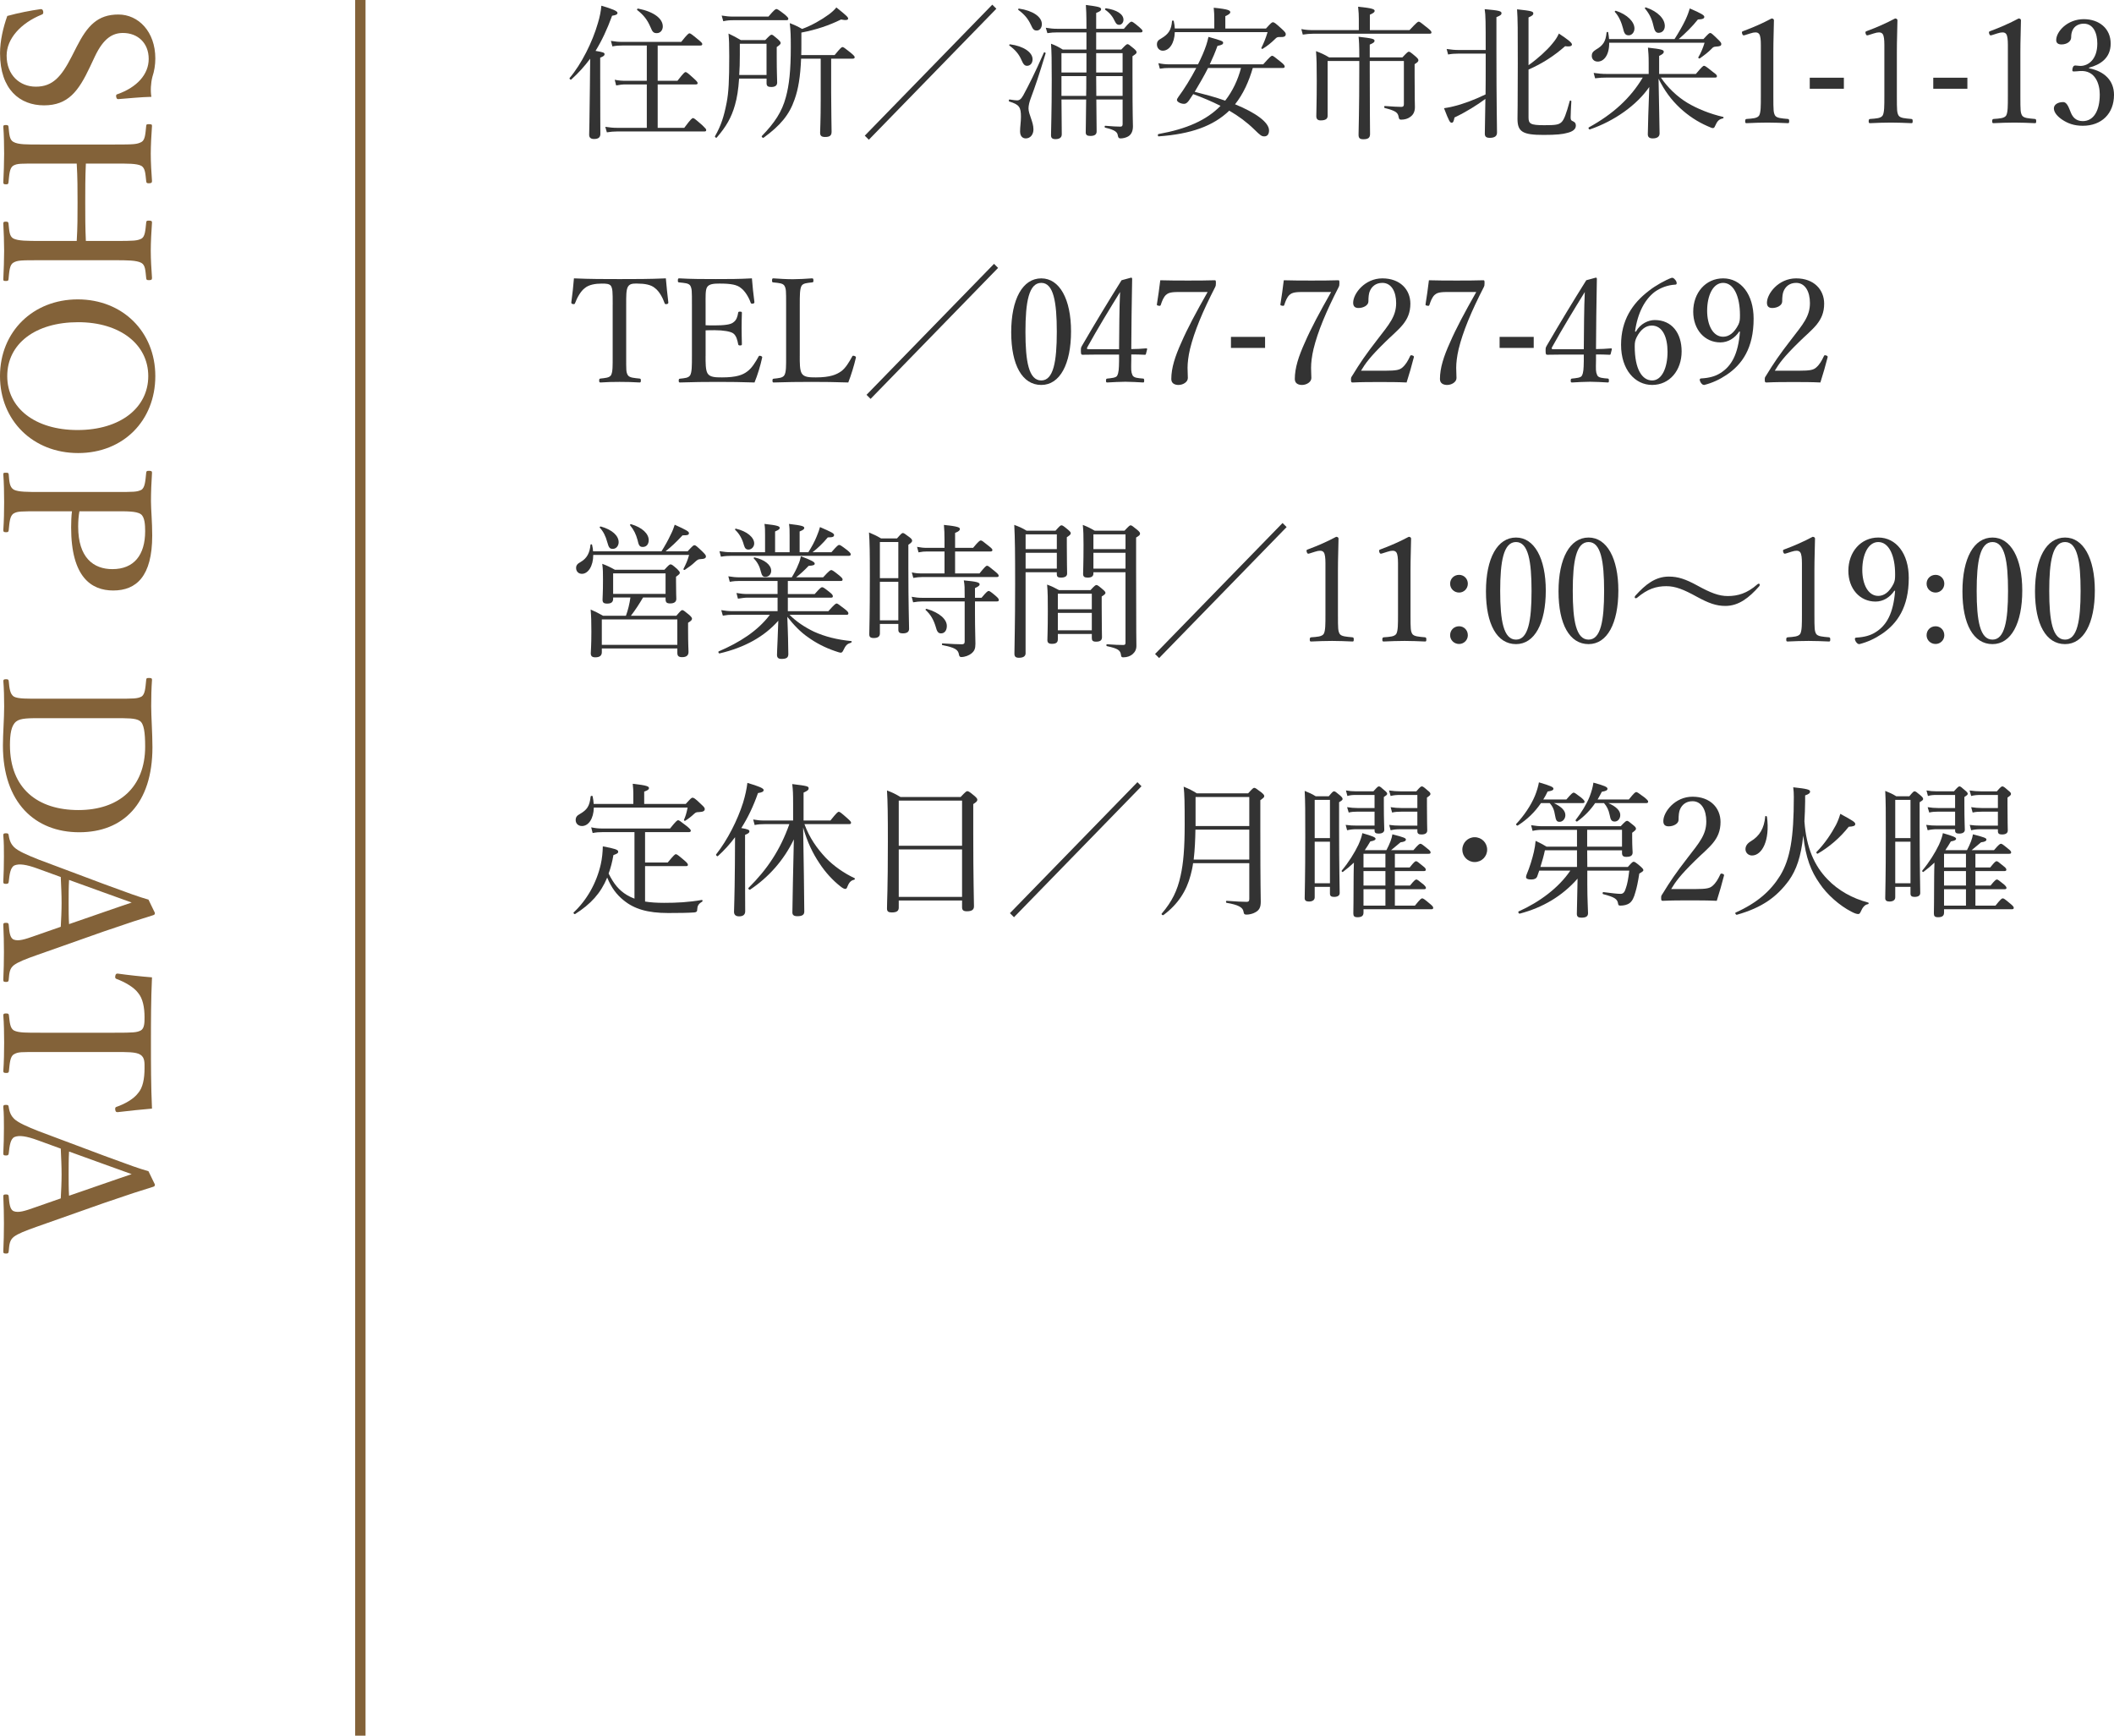 <?xml version="1.0" encoding="UTF-8"?><svg id="_レイヤー_2" xmlns="http://www.w3.org/2000/svg" viewBox="0 0 203.92 167.425"><defs><style>.cls-1{fill:#333;}.cls-2{fill:#836239;}.cls-3{fill:none;stroke:#836239;stroke-miterlimit:10;}</style></defs><g id="_レイヤー_2-2"><path class="cls-1" d="m57.897,7.58c0,3.32.015,4.875.015,5.337,0,.337-.197.491-.604.491-.293,0-.476-.112-.476-.406,0-.295.042-1.303.069-4.567.015-.938.015-1.849.029-2.773-.533.715-1.121,1.373-1.822,2.004-.069.069-.224-.085-.153-.154,1.12-1.317,2.199-3.46,2.718-5.281.182-.588.293-1.162.336-1.681,1.064.309,1.555.519,1.555.687,0,.154-.141.224-.519.28-.476,1.303-.994,2.409-1.597,3.39.742.126.869.168.869.322,0,.112-.07.196-.421.336v2.017Zm8.11,4.749c.645-.868.756-.938.84-.938s.197.07.896.687c.309.294.379.378.379.462,0,.099-.042.141-.182.141h-8.391c-.365,0-.631.027-1.009.084l-.154-.532c.462.069.757.098,1.148.098h2.858v-4.188h-2.018c-.322,0-.574.028-.938.099l-.14-.547c.434.084.714.099,1.078.099h2.018v-3.404h-2.368c-.336,0-.574.014-.952.084l-.141-.532c.435.07.701.099,1.093.099h5.688c.603-.757.714-.827.798-.827s.196.07.855.616c.308.253.377.337.377.421s-.041.14-.182.14h-4.118v3.404h1.905c.602-.771.7-.841.784-.841.099,0,.196.07.798.616.295.267.365.364.365.448s-.043.126-.183.126h-3.67v4.188h2.563Zm-3.264-9.722c-.295-.686-.645-1.148-1.275-1.639-.055-.042.015-.154.084-.14,1.556.308,2.382.98,2.382,1.723,0,.364-.237.645-.574.645-.308,0-.42-.099-.616-.589Z"/><path class="cls-1" d="m71.295,7.58c-.07,1.051-.195,1.85-.406,2.578-.336,1.177-.84,2.059-1.75,3.109-.057.07-.211-.056-.169-.126.589-1.036.868-1.919,1.12-3.222.197-1.009.253-2.129.253-4.496,0-1.177-.015-1.541-.07-2.186.505.238.7.351,1.19.63h2.354c.448-.462.519-.518.616-.518.085,0,.169.056.603.434.21.196.266.28.266.364,0,.099-.069.183-.378.393v.91c0,1.541.042,2.228.042,2.508,0,.294-.195.434-.574.434-.322,0-.448-.098-.448-.363v-.449h-2.647Zm-1.681-6.079c.448.07.714.099,1.093.099h3.418c.574-.673.686-.729.77-.729s.197.056.812.532c.267.238.337.322.337.406s-.042.14-.183.14h-5.141c-.322,0-.574.015-.952.099l-.154-.547Zm4.328,2.718h-2.577v1.051c0,.742-.014,1.387-.057,1.961h2.634v-3.012Zm6.233,4.679c0,1.807.042,3.334.042,3.81,0,.364-.168.505-.63.505-.351,0-.477-.126-.477-.406,0-.267.057-1.19.057-3.124v-4.021h-1.892c-.069,1.724-.267,2.928-.63,3.937-.505,1.471-1.373,2.508-2.984,3.684-.084.057-.238-.098-.168-.168,1.232-1.274,1.934-2.325,2.312-3.74.322-1.162.476-2.591.476-4.846,0-1.093-.014-1.499-.098-2.298.504.196.742.309,1.191.561.896-.322,1.877-.883,2.562-1.387.309-.225.547-.448.742-.687,1.037.826,1.135.952,1.135,1.079,0,.111-.168.195-.686.084-1.135.56-2.354.98-3.824,1.261v1.064c0,.392,0,.756-.014,1.106h3.221c.574-.7.673-.771.757-.771.099,0,.196.07.826.574.28.238.351.322.351.406s-.057.14-.196.14h-2.073v3.236Z"/><path class="cls-1" d="m83.418,13.086L95.717.451l.393.392-12.299,12.635-.393-.392Z"/><path class="cls-1" d="m98.398,12.68c0-.49.084-.896.084-1.415,0-.938-.168-1.177-1.12-1.471-.085-.028-.056-.21.028-.196.406.056.546.084.714.084.252,0,.406-.14.603-.49.504-.938,1.106-2.102,1.988-4.118.029-.07.183,0,.168.07-.644,2.115-.98,3.123-1.441,4.356-.113.294-.211.672-.211.952,0,.588.477,1.289.477,2.031,0,.49-.295.868-.742.868-.336,0-.547-.252-.547-.672Zm.127-6.906c-.238-.546-.575-.952-1.163-1.387-.042-.028.014-.126.069-.112,1.303.169,2.172.771,2.172,1.443,0,.378-.225.63-.533.63-.237,0-.363-.154-.545-.574Zm.91-3.39c-.267-.574-.617-.994-1.205-1.429-.042-.028,0-.141.057-.126,1.358.196,2.213.798,2.213,1.499,0,.392-.238.616-.49.616-.28,0-.379-.126-.574-.561Zm5.365.742h-2.83c-.322,0-.574.015-.938.07l-.154-.519c.435.07.714.099,1.093.099h2.83c0-1.514-.029-1.892-.057-2.298,1.289.168,1.471.225,1.471.421,0,.111-.084.195-.477.35v1.527h2.676c.532-.631.645-.687.729-.687s.195.056.742.518c.238.211.322.295.322.379,0,.098-.057.14-.182.14h-4.287v1.653h2.424c.434-.463.518-.519.602-.519s.168.056.604.42c.209.183.266.267.266.351,0,.112-.014.14-.393.393v1.778c0,4.104.043,4.566.043,4.987,0,.518-.197.826-.477.98-.196.111-.477.182-.701.182-.182,0-.238-.056-.279-.28-.043-.322-.252-.532-1.219-.756-.07-.015-.07-.183,0-.183.729.057,1.078.084,1.471.084.154,0,.21-.084.21-.252v-2.367h-2.536c.015,1.737.029,2.689.029,3.082,0,.294-.197.434-.604.434-.322,0-.447-.098-.447-.35,0-.379.027-1.303.041-3.166h-2.381c.014,1.891.028,2.745.028,3.361,0,.322-.238.463-.603.463-.309,0-.434-.112-.434-.378,0-.729.069-2.004.069-5.352,0-1.919-.014-2.689-.069-3.474.49.182.686.294,1.135.561h2.283v-1.653Zm-2.41,2.003v1.863h2.41v-1.863h-2.41Zm2.381,4.118c.015-.448.015-.91.015-1.904h-2.396v1.904h2.381Zm.967-2.255h2.55v-1.863h-2.55v1.863Zm2.55,2.255v-1.904h-2.55c.014,1.036.014,1.471.014,1.904h2.536Zm-.743-7.186c-.209-.462-.504-.826-.938-1.12-.057-.042.014-.154.084-.141,1.036.154,1.681.561,1.681,1.106,0,.267-.183.49-.421.49-.182,0-.293-.098-.406-.336Z"/><path class="cls-1" d="m113.323,3.098c-.028,1.079-.532,1.793-1.163,1.793-.322,0-.561-.266-.561-.602,0-.267.113-.421.406-.574.729-.435.98-.827,1.051-1.682,0-.069.154-.069.168,0,.057.253.084.49.099.715h3.81v-.896c0-.406-.014-.687-.056-1.106,1.442.14,1.597.266,1.597.434,0,.112-.111.211-.477.379v1.19h3.923c.504-.561.574-.603.673-.603.111,0,.224.07.854.645.351.322.379.406.379.504,0,.196-.127.295-.533.28-.266-.014-.336.015-.518.21-.379.364-.701.631-1.177.925-.042.028-.154-.028-.126-.084.252-.519.406-.883.602-1.527h-8.95Zm7.522,3.46c-.365,1.261-.896,2.479-1.709,3.502,1.988.812,3.277,1.737,3.277,2.521,0,.351-.154.574-.448.574-.267,0-.364-.069-.98-.672-.7-.687-1.513-1.289-2.409-1.808-1.541,1.485-3.698,2.256-6.808,2.479-.099.015-.112-.21-.015-.224,2.718-.49,4.623-1.331,5.981-2.718-.854-.435-1.737-.798-2.634-1.135l-.42.631c-.195.252-.309.308-.477.308-.308,0-.672-.195-.672-.364,0-.084.028-.153.141-.308.56-.757,1.189-1.766,1.723-2.788h-2.592c-.322,0-.574.015-.924.07l-.141-.532c.406.084.7.112,1.064.112h2.76c.168-.322.309-.645.448-.953.294-.686.448-1.162.56-1.694,1.303.364,1.416.42,1.416.561,0,.14-.07.21-.547.308-.21.589-.463,1.19-.742,1.779h5.154c.673-.757.771-.826.869-.826.084,0,.182.069.826.588.322.252.378.364.378.448,0,.098-.042.14-.183.14h-2.898Zm-4.314,0c-.393.785-.841,1.541-1.289,2.298.98.252,1.975.504,2.941.854.729-.938,1.232-2.018,1.527-3.152h-3.18Z"/><path class="cls-1" d="m135.966,2.902c.7-.743.798-.812.882-.812.099,0,.197.069.855.603.322.252.378.35.378.434s-.042.126-.183.126h-11.22c-.351,0-.616.028-1.009.084l-.14-.532c.448.084.757.099,1.148.099h4.398v-1.079c0-.364-.015-.658-.069-1.177,1.441.141,1.596.253,1.596.406,0,.112-.111.21-.462.364v1.485h3.824Zm-7.9,2.983v5.28c0,.28-.168.449-.673.449-.279,0-.42-.127-.42-.406,0-.505.043-1.331.043-3.391,0-1.681-.015-2.073-.07-2.885.531.21.77.308,1.26.602h2.914c0-1.232-.027-1.597-.07-1.988,1.346.153,1.541.21,1.541.392,0,.126-.098.21-.462.364v1.232h3.151c.463-.49.532-.546.617-.546.098,0,.182.056.658.462.224.196.266.28.266.364,0,.112-.07.196-.364.378v1.149c0,2.283.028,2.633.028,2.997,0,.463-.183.757-.449.938-.209.168-.531.267-.867.267-.168,0-.211-.042-.253-.252-.069-.406-.224-.589-1.331-.869-.084-.014-.084-.196,0-.196.799.057,1.233.085,1.584.085.182,0,.252-.07.252-.253v-4.174h-3.292v.854c0,3.894.028,5.645.028,6.191,0,.364-.183.504-.645.504-.364,0-.463-.126-.463-.448,0-.519.07-2.185.07-6.541v-.561h-3.054Z"/><path class="cls-1" d="m143.312,4.821c0-2.647,0-3.348-.098-3.937,1.441.126,1.624.196,1.624.393,0,.126-.069.21-.49.378v3.25c0,5.057.056,7.2.056,7.886,0,.337-.224.505-.699.505-.351,0-.477-.126-.477-.406,0-.406.027-1.387.056-3.348-.771.574-1.835,1.246-2.983,1.793-.07.392-.141.504-.266.504-.169,0-.253-.126-.743-1.4.238-.028.546-.099.868-.169.995-.237,2.031-.63,3.139-1.162.014-.98.014-1.975.014-2.956v-.98h-2.605c-.379,0-.631.015-1.023.084l-.14-.532c.477.07.771.099,1.163.099h2.605Zm4.132,6.485c0,.63.168.771,1.513.771,1.078,0,1.387-.042,1.653-.28.252-.225.462-.771.812-2.06.014-.069.153-.042.153.028-.027.519-.069,1.19-.069,1.555,0,.238.056.309.196.364.224.099.308.21.308.435,0,.336-.294.574-.826.7-.421.126-1.064.196-2.283.196-2.017,0-2.521-.294-2.521-1.555,0-.505.028-1.233.028-5.31,0-3.417,0-4.216-.07-5.252,1.443.153,1.568.21,1.568.405,0,.127-.084.211-.462.379v4.608c.925-.658,1.793-1.457,2.27-2.045.336-.393.532-.715.658-1.009.868.574,1.261.883,1.261,1.051,0,.14-.154.238-.658.168-1.078.952-2.241,1.694-3.53,2.255v4.595Z"/><path class="cls-1" d="m160.212,7.482c.644.952,1.569,1.849,2.577,2.451.925.547,2.143,1.051,3.432,1.345.057.015.043.126-.014.141-.393.084-.547.238-.771.742-.056.14-.112.196-.224.196-.07,0-.238-.07-.49-.183-.995-.434-1.877-1.022-2.662-1.751-.84-.784-1.498-1.667-2.072-2.829.041,2.563.098,4.637.098,5.28,0,.309-.238.477-.658.477-.336,0-.477-.14-.477-.393,0-.56.07-2.661.141-4.566-1.191,1.724-3.32,3.265-5.729,4.091-.099.028-.183-.154-.099-.196,2.34-1.289,4.021-2.829,5.197-4.805h-3.475c-.392,0-.672.014-1.12.07l-.14-.519c.504.07.812.099,1.246.099h4.062v-1.065c0-.714-.027-.966-.07-1.471,1.289.141,1.527.21,1.527.393,0,.126-.07.224-.448.406v1.737h3.544c.602-.715.7-.785.784-.785.099,0,.21.07.854.589.336.238.393.322.393.406,0,.098-.043.14-.183.14h-5.225Zm-4.987-3.361c.015,1.204-.518,1.82-1.105,1.82-.337,0-.575-.224-.575-.56,0-.238.099-.406.393-.589.7-.406.952-.784,1.036-1.652,0-.07.141-.085.154-.015.042.225.07.448.084.645h6.317c.393-.616.771-1.261,1.051-1.849.196-.421.336-.812.421-1.107,1.134.49,1.4.659,1.4.812,0,.141-.112.238-.617.253-.531.672-1.219,1.345-1.849,1.891h2.382c.49-.532.561-.588.658-.588s.195.084.742.616c.266.252.322.35.322.434,0,.196-.098.238-.547.267-.182.014-.252.056-.392.21-.308.322-.7.616-1.135.925-.056.042-.183-.057-.14-.112.238-.393.434-.854.602-1.4h-9.203Zm1.346-1.345c-.154-.589-.393-1.191-.799-1.625-.042-.042.042-.126.098-.112,1.121.364,1.793,1.078,1.793,1.709,0,.364-.252.658-.546.658s-.435-.126-.546-.63Zm2.913-.322c-.14-.645-.392-1.135-.812-1.64-.042-.042.042-.111.099-.098,1.189.406,1.82,1.121,1.82,1.793,0,.393-.252.658-.602.658-.253,0-.393-.168-.505-.714Z"/><path class="cls-1" d="m168.301,3.392c-.141.042-.196.027-.252-.154-.043-.168-.028-.196.14-.252.911-.336,1.835-.742,2.704-1.205.14,0,.224.084.224.168-.015,1.106-.056,1.905-.056,3.04v4.3c0,1.387.014,1.556.154,1.835.153.28.672.295,1.246.351.098.014.126.056.126.21,0,.168-.028.196-.126.196-.616-.028-1.373-.056-1.961-.056-.672,0-1.359.027-2.018.056-.111,0-.14-.028-.14-.196,0-.154.042-.196.14-.21.561-.042,1.051-.056,1.219-.351.154-.308.154-.91.154-1.835v-4.958c0-.505-.042-.869-.154-1.037-.07-.098-.168-.168-.364-.168-.126,0-.294.028-.504.099l-.532.168Z"/><path class="cls-1" d="m177.863,8.561h-3.291v-1.065h3.291v1.065Z"/><path class="cls-1" d="m180.215,3.392c-.141.042-.196.027-.252-.154-.043-.168-.028-.196.14-.252.911-.336,1.835-.742,2.704-1.205.14,0,.224.084.224.168-.015,1.106-.056,1.905-.056,3.04v4.3c0,1.387.014,1.556.154,1.835.153.28.672.295,1.246.351.098.014.126.056.126.21,0,.168-.028.196-.126.196-.616-.028-1.373-.056-1.961-.056-.672,0-1.359.027-2.018.056-.111,0-.14-.028-.14-.196,0-.154.042-.196.14-.21.561-.042,1.051-.056,1.219-.351.154-.308.154-.91.154-1.835v-4.958c0-.505-.042-.869-.154-1.037-.07-.098-.168-.168-.364-.168-.126,0-.294.028-.504.099l-.532.168Z"/><path class="cls-1" d="m189.777,8.561h-3.291v-1.065h3.291v1.065Z"/><path class="cls-1" d="m192.129,3.392c-.141.042-.196.027-.252-.154-.043-.168-.028-.196.14-.252.911-.336,1.835-.742,2.704-1.205.14,0,.224.084.224.168-.015,1.106-.056,1.905-.056,3.04v4.3c0,1.387.014,1.556.154,1.835.153.28.672.295,1.246.351.098.014.126.056.126.21,0,.168-.028.196-.126.196-.616-.028-1.373-.056-1.961-.056-.672,0-1.359.027-2.018.056-.111,0-.14-.028-.14-.196,0-.154.042-.196.14-.21.561-.042,1.051-.056,1.219-.351.154-.308.154-.91.154-1.835v-4.958c0-.505-.042-.869-.154-1.037-.07-.098-.168-.168-.364-.168-.126,0-.294.028-.504.099l-.532.168Z"/><path class="cls-1" d="m201.51,6.586c1.514.294,2.41,1.205,2.41,2.563,0,1.821-1.205,2.983-3.012,2.983-.883,0-1.457-.252-1.92-.546-.42-.267-.868-.687-.868-1.135,0-.336.351-.603.896-.603.421,0,.589.687.757,1.051.168.393.477.784,1.135.784,1.036,0,1.639-.98,1.639-2.577,0-.98-.42-2.354-1.905-2.255-.168.014-.448.042-.574.042-.14,0-.196-.015-.154-.267.056-.252.14-.308.28-.308s.322.042.477.042c.784,0,1.639-.645,1.639-2.157,0-1.051-.406-1.919-1.303-1.919-.477,0-.883.21-1.078.616-.113.238-.141.462-.141.7,0,.406-.42.687-.938.687-.322,0-.505-.141-.505-.421,0-.812,1.064-2.017,2.662-2.017,1.443,0,2.592.868,2.592,2.354,0,1.429-1.037,2.045-2.088,2.325v.056Z"/><path class="cls-1" d="m59.102,29.373c0-1.275-.014-1.485-.153-1.766-.14-.252-.546-.252-.896-.252-.645,0-1.261.112-1.64.435-.406.294-.756.952-.938,1.442-.028.084-.07.126-.211.099-.14-.028-.154-.07-.154-.168.099-.701.197-1.598.253-2.312,1.54.07,2.97.07,4.412.07,1.429,0,2.913,0,4.454-.07.057.714.154,1.61.238,2.312,0,.098-.014.14-.14.168-.169.027-.196-.015-.224-.099-.169-.49-.505-1.135-.926-1.442-.363-.322-.98-.435-1.68-.435-.351,0-.715-.027-.911.28-.196.294-.183.938-.183,1.737v4.973c0,1.387-.014,1.541.154,1.835.154.266.631.28,1.135.336.098.014.126.042.126.183,0,.153-.028.195-.126.195-.588-.042-1.373-.056-1.934-.056-.574,0-1.302.014-1.834.056-.098,0-.127-.042-.127-.182,0-.154.029-.183.127-.196.462-.056.868-.07,1.022-.336.168-.322.153-.911.153-1.835v-4.973Z"/><path class="cls-1" d="m68.062,34.346c0,.588-.015,1.358.196,1.681.224.364.756.378,1.387.378,1.387,0,2.003-.238,2.438-.574.447-.322.798-.91,1.078-1.414.042-.085.07-.127.21-.085.168.057.168.112.14.196-.154.729-.434,1.653-.729,2.367-1.204-.042-2.395-.056-3.529-.056-1.19,0-2.479.014-3.67.056-.084,0-.112-.042-.112-.182,0-.141.028-.168.112-.183.49-.056.826-.069.994-.336.168-.308.168-.925.168-1.849v-4.973c0-1.331,0-1.499-.154-1.808-.153-.252-.546-.266-1.078-.321-.098-.015-.126-.028-.126-.169,0-.182.028-.224.126-.224,1.162.07,2.41.07,3.559.07,1.105,0,2.255,0,3.459-.07.057.714.141,1.568.238,2.27.014.084-.014.14-.126.168-.168.027-.21-.015-.237-.099-.169-.504-.547-1.12-.911-1.387-.378-.336-.98-.448-2.087-.448-.533,0-1.009.028-1.205.351-.168.28-.14.925-.14,1.667v2.003c.224.014.56.014.868.014.883,0,1.555-.069,1.807-.294.322-.224.406-.574.463-.91.014-.084.027-.126.168-.126.182,0,.195.042.195.126-.014.49-.027.938-.027,1.414,0,.519.014,1.079.027,1.583,0,.099-.014.141-.195.141-.126,0-.154-.057-.168-.141-.057-.308-.168-.826-.49-1.036-.252-.168-.91-.294-1.779-.294-.309,0-.645,0-.868.014v2.479Z"/><path class="cls-1" d="m77.146,34.346c0,.603-.014,1.358.197,1.681.224.364.729.378,1.358.378,1.4,0,2.003-.28,2.437-.588.435-.309.771-.896,1.051-1.4.043-.099.07-.127.225-.085.154.057.168.112.141.196-.169.729-.449,1.653-.729,2.367-1.219-.042-2.41-.056-3.545-.056-1.176,0-2.465.014-3.656.056-.084,0-.111-.042-.111-.182,0-.141.027-.168.111-.183.491-.056.869-.069,1.037-.336.182-.308.168-.925.168-1.849v-4.973c0-1.331,0-1.499-.154-1.793-.154-.267-.546-.28-1.078-.336-.098-.015-.126-.028-.126-.169,0-.182.028-.224.126-.224.574.042,1.289.084,1.877.084.561,0,1.289-.042,1.85-.084.111,0,.14.042.14.224,0,.141-.028.154-.14.169-.477.056-.855.069-1.01.336-.168.308-.168.938-.168,1.793v4.973Z"/><path class="cls-1" d="m83.586,38.086l12.299-12.635.392.392-12.298,12.635-.393-.392Z"/><path class="cls-1" d="m103.314,31.964c0,3.166-1.078,5.169-2.871,5.169-1.835,0-2.9-1.919-2.9-5.085,0-3.207,1.107-5.196,2.9-5.196,1.765,0,2.871,2.003,2.871,5.112Zm-4.398.042c0,2.872.322,4.693,1.527,4.693,1.176,0,1.498-1.821,1.498-4.693,0-2.857-.308-4.72-1.498-4.72-1.205,0-1.527,1.862-1.527,4.72Z"/><path class="cls-1" d="m109.124,34.807c-.015.883-.028,1.051.112,1.373.111.28.561.294,1.022.336.069,0,.112.028.112.196s-.028.182-.112.182c-.519-.027-1.177-.069-1.694-.069-.533,0-1.219.042-1.738.069-.111,0-.14-.014-.14-.182s.042-.183.14-.196c.365-.042.842-.07.939-.28.154-.294.168-.658.182-1.4v-.631h-2.283c-.477,0-.854.015-1.232.015-.126,0-.168-.042-.168-.364,0-.309,0-.322.14-.561,1.331-2.283,2.382-4.021,3.782-6.262l.924-.252c.057,0,.099.028.099.141-.028,1.12-.028,2.241-.056,3.529l-.028,3.222c.476,0,.952-.027,1.442-.069.07,0,.099.027.084.098l-.111.435c-.014.069-.043.084-.127.084-.406-.028-.882-.028-1.288-.028v.616Zm-1.148-4.104c.014-1.036.028-1.597.069-2.535-1.064,1.723-2.156,3.516-3.151,5.309-.084.141-.056.211.112.211h2.941l.028-2.984Z"/><path class="cls-1" d="m113.645,28.168c-.812,0-.994.126-1.19.294-.224.225-.364.575-.476.925-.029.099-.057.141-.238.099-.154-.028-.154-.057-.141-.154.112-.7.238-1.569.322-2.298.883.028,1.807.028,2.676.028.882,0,1.709,0,2.577-.028.098,0,.112.028.112.28,0,.21-.015.267-.057.351-1.232,2.396-2.031,4.328-2.438,5.995-.168.714-.238,1.345-.238,1.821,0,.434.028.63.028.98,0,.406-.49.672-.896.672-.378,0-.7-.154-.7-.574,0-1.064.364-2.186.967-3.516.588-1.359,1.414-2.899,2.535-4.875h-2.844Z"/><path class="cls-1" d="m122.031,33.561h-3.291v-1.065h3.291v1.065Z"/><path class="cls-1" d="m125.559,28.168c-.812,0-.994.126-1.19.294-.224.225-.364.575-.476.925-.029.099-.057.141-.238.099-.154-.028-.154-.057-.141-.154.112-.7.238-1.569.322-2.298.883.028,1.807.028,2.676.028.882,0,1.709,0,2.577-.028.098,0,.112.028.112.28,0,.21-.015.267-.057.351-1.232,2.396-2.031,4.328-2.438,5.995-.168.714-.238,1.345-.238,1.821,0,.434.028.63.028.98,0,.406-.49.672-.896.672-.378,0-.7-.154-.7-.574,0-1.064.364-2.186.967-3.516.588-1.359,1.414-2.899,2.535-4.875h-2.844Z"/><path class="cls-1" d="m133.582,35.761c1.162,0,1.428-.085,1.694-.309.336-.294.532-.645.742-1.093.042-.098.084-.112.224-.07.127.042.154.084.141.169-.182.714-.463,1.708-.7,2.437-.896-.042-1.695-.042-2.592-.042-.91,0-1.708,0-2.604.042-.127,0-.169-.027-.169-.252,0-.224.015-.238.099-.364.798-1.303,1.303-2.045,2.451-3.529,1.148-1.485,1.807-2.241,1.807-3.517,0-1.106-.462-1.946-1.33-1.946-.645,0-1.023.364-1.205.784-.098.21-.141.561-.141,1.009,0,.378-.49.63-.952.63-.294,0-.519-.112-.519-.504,0-.883,1.121-2.354,2.816-2.354,1.723,0,2.703,1.093,2.703,2.438,0,1.751-1.135,2.423-2.451,3.726-1.457,1.429-1.892,2.045-2.312,2.746h2.298Z"/><path class="cls-1" d="m139.559,28.168c-.812,0-.994.126-1.19.294-.224.225-.364.575-.476.925-.029.099-.057.141-.238.099-.154-.028-.154-.057-.141-.154.112-.7.238-1.569.322-2.298.883.028,1.807.028,2.676.028.882,0,1.709,0,2.577-.028.098,0,.112.028.112.28,0,.21-.015.267-.057.351-1.232,2.396-2.031,4.328-2.438,5.995-.168.714-.238,1.345-.238,1.821,0,.434.028.63.028.98,0,.406-.49.672-.896.672-.378,0-.7-.154-.7-.574,0-1.064.364-2.186.967-3.516.588-1.359,1.414-2.899,2.535-4.875h-2.844Z"/><path class="cls-1" d="m147.945,33.561h-3.291v-1.065h3.291v1.065Z"/><path class="cls-1" d="m153.952,34.807c-.015.883-.028,1.051.112,1.373.111.28.561.294,1.022.336.069,0,.112.028.112.196s-.028.182-.112.182c-.519-.027-1.177-.069-1.694-.069-.533,0-1.219.042-1.738.069-.111,0-.14-.014-.14-.182s.042-.183.14-.196c.365-.042.842-.07.939-.28.154-.294.168-.658.182-1.4v-.631h-2.283c-.477,0-.854.015-1.232.015-.126,0-.168-.042-.168-.364,0-.309,0-.322.14-.561,1.331-2.283,2.382-4.021,3.782-6.262l.924-.252c.057,0,.099.028.099.141-.028,1.12-.028,2.241-.056,3.529l-.028,3.222c.476,0,.952-.027,1.442-.069.07,0,.099.027.084.098l-.111.435c-.014.069-.043.084-.127.084-.406-.028-.882-.028-1.288-.028v.616Zm-1.148-4.104c.014-1.036.028-1.597.069-2.535-1.064,1.723-2.156,3.516-3.151,5.309-.084.141-.056.211.112.211h2.941l.028-2.984Z"/><path class="cls-1" d="m157.801,31.992c.42-.771,1.204-1.12,1.82-1.12,1.653,0,2.592,1.261,2.592,3.025,0,1.835-1.162,3.235-2.844,3.235-1.666,0-2.998-1.484-2.998-3.866,0-2.367,1.079-3.992,2.676-5.211.631-.504,1.667-1.078,2.213-1.26.113,0,.183,0,.379.252.07.098.098.196.098.266,0,.084-.042.141-.126.141-.784.042-1.456.322-1.976.687-.966.728-1.666,2.03-1.918,3.838l.084.014Zm.07.546c-.127.267-.183.448-.183.869,0,2.213.714,3.292,1.681,3.292.938,0,1.484-1.219,1.484-2.76,0-1.415-.476-2.535-1.526-2.535-.603,0-1.106.434-1.456,1.134Z"/><path class="cls-1" d="m167.77,31.978c-.434.658-1.092,1.051-1.82,1.051-1.513,0-2.619-1.233-2.619-2.97,0-1.821,1.204-3.208,2.885-3.208,1.723,0,2.941,1.541,2.941,3.894,0,2.83-1.105,4.413-2.619,5.421-.645.435-1.358.771-2.143.967-.127,0-.225-.056-.351-.252-.056-.098-.084-.182-.084-.252,0-.084.07-.126.154-.126.742-.042,1.331-.196,1.821-.505,1.092-.672,1.736-1.835,1.904-4.006l-.07-.014Zm-3.096-2.003c0,1.387.561,2.507,1.541,2.507.547,0,1.064-.35,1.485-1.19.126-.294.14-.462.14-.896,0-1.821-.602-3.109-1.625-3.109-.967,0-1.541,1.204-1.541,2.689Z"/><path class="cls-1" d="m173.496,35.761c1.162,0,1.428-.085,1.694-.309.336-.294.532-.645.742-1.093.042-.098.084-.112.224-.07.127.042.154.084.141.169-.182.714-.463,1.708-.7,2.437-.896-.042-1.695-.042-2.592-.042-.91,0-1.708,0-2.604.042-.127,0-.169-.027-.169-.252,0-.224.015-.238.099-.364.798-1.303,1.303-2.045,2.451-3.529,1.148-1.485,1.807-2.241,1.807-3.517,0-1.106-.462-1.946-1.33-1.946-.645,0-1.023.364-1.205.784-.098.21-.141.561-.141,1.009,0,.378-.49.63-.952.63-.294,0-.519-.112-.519-.504,0-.883,1.121-2.354,2.816-2.354,1.723,0,2.703,1.093,2.703,2.438,0,1.751-1.135,2.423-2.451,3.726-1.457,1.429-1.892,2.045-2.312,2.746h2.298Z"/><path class="cls-1" d="m57.225,53.532c0,1.093-.504,1.821-1.092,1.821-.336,0-.561-.238-.561-.561,0-.252.111-.406.448-.588.603-.351.868-.883.938-1.64,0-.069.141-.084.154-.014.056.225.084.435.098.631h6.598c.336-.532.645-1.079.883-1.598.182-.35.309-.686.393-.966,1.12.504,1.372.658,1.372.798,0,.183-.099.225-.616.225-.672.714-1.078,1.093-1.639,1.541h2.129c.49-.532.561-.589.658-.589.112,0,.21.084.771.616.28.28.336.364.336.463,0,.182-.153.252-.56.266-.183.014-.267.056-.547.322-.252.238-.477.406-.938.715-.042.027-.153-.028-.126-.085.266-.532.393-.798.547-1.358h-9.246Zm3.152,5.869c.21-.574.35-1.162.434-1.765h-1.666v.112c0,.322-.168.476-.574.476-.337,0-.449-.098-.449-.378,0-.238.043-.616.043-1.933,0-.645,0-.98-.07-1.527.504.196.715.294,1.219.574h4.776c.435-.476.505-.518.589-.518.111,0,.182.042.644.447.196.196.253.28.253.364,0,.099-.07.169-.365.379v.49c0,1.064.028,1.499.028,1.652,0,.28-.21.435-.589.435-.35,0-.447-.112-.447-.42v-.154h-2.172c-.363.616-.742,1.204-1.176,1.765h4.384c.421-.49.49-.546.574-.546.099,0,.183.056.673.462.21.196.266.28.266.364,0,.112-.07.21-.378.393v.7c0,1.331.042,1.947.042,2.115,0,.336-.21.504-.616.504-.364,0-.462-.14-.462-.42v-.42h-7.284v.35c0,.336-.196.505-.63.505-.337,0-.436-.141-.436-.393,0-.238.057-.658.057-2.087,0-.925-.014-1.429-.07-2.13.504.225.729.337,1.205.603h2.199Zm-1.807-7.13c-.141-.532-.379-1.022-.715-1.372-.042-.042.042-.127.098-.112,1.107.308,1.723.896,1.723,1.513,0,.336-.224.645-.56.645-.308,0-.392-.112-.546-.673Zm6.766,7.48h-7.284v2.451h7.284v-2.451Zm-1.135-4.44h-5.057v1.975h5.057v-1.975Zm-2.703-3.222c-.154-.561-.351-.967-.715-1.415-.042-.042.027-.126.084-.112,1.106.322,1.709.938,1.709,1.541,0,.351-.182.658-.574.658-.295,0-.393-.14-.504-.672Z"/><path class="cls-1" d="m76.156,59.304c.672.672,1.484,1.204,2.353,1.625,1.079.49,2.284.784,3.601.91.07,0,.056.126-.015.154-.392.126-.504.224-.771.784-.056.112-.126.182-.224.182-.099,0-.308-.069-.589-.168-.938-.322-1.807-.771-2.577-1.33-.7-.477-1.345-1.148-1.989-1.961.028.784.057,1.414.07,2.03.014.799.028,1.373.028,1.569,0,.336-.183.462-.659.462-.308,0-.434-.126-.434-.392,0-.211.027-.673.057-1.443.027-.588.041-1.219.069-1.849-1.358,1.541-3.264,2.591-5.659,3.151-.098.028-.168-.154-.084-.196,1.989-.854,3.754-1.961,4.931-3.529h-3.6c-.309,0-.546.014-.938.084l-.154-.532c.42.07.7.098,1.064.098h4.371v-1.303h-2.887c-.293,0-.531.042-.938.099l-.141-.547c.434.07.7.099,1.064.099h2.9v-1.261h-3.643c-.322,0-.574.014-.967.084l-.14-.532c.435.069.714.098,1.078.098h5.043c.267-.435.476-.841.616-1.204.141-.295.211-.575.266-.827.939.351,1.332.547,1.332.7,0,.141-.099.196-.589.225-.393.42-.812.799-1.204,1.106h2.604c.589-.645.7-.7.784-.7s.197.056.771.519c.266.224.322.308.322.392,0,.099-.043.141-.183.141h-5.099v1.261h2.592c.531-.603.63-.659.714-.659.098,0,.196.057.742.491.238.182.294.294.294.378,0,.098-.042.14-.182.14h-4.16v1.303h3.908c.602-.672.714-.742.798-.742.085,0,.183.07.799.546.267.211.336.309.336.406,0,.099-.056.141-.183.141h-5.504Zm1.82-6.037c.309-.49.603-1.022.799-1.513.154-.364.266-.687.322-.911,1.064.462,1.358.603,1.358.757,0,.182-.126.238-.603.238-.504.602-.98,1.05-1.471,1.429h1.821c.56-.645.658-.701.742-.701.099,0,.196.057.784.505.267.224.336.308.336.406,0,.084-.056.14-.182.14h-11.332c-.336,0-.603.015-1.009.084l-.14-.532c.448.07.742.099,1.121.099h3.277v-1.625c0-.547,0-.7-.057-1.106,1.316.14,1.471.237,1.471.392,0,.099-.084.183-.447.336v2.004h1.4v-1.625c0-.547,0-.7-.057-1.106,1.317.153,1.471.237,1.471.392,0,.099-.069.183-.447.336v2.004h.84Zm-6.219-.687c-.154-.589-.435-1.093-.841-1.471-.042-.042.015-.126.069-.112,1.079.252,1.766.841,1.766,1.429,0,.309-.252.588-.547.588-.238,0-.35-.111-.447-.434Zm1.639,2.563c-.112-.49-.336-.925-.687-1.275-.042-.042.028-.111.084-.098.98.224,1.597.729,1.597,1.289,0,.364-.266.588-.561.588-.238,0-.336-.112-.434-.504Z"/><path class="cls-1" d="m84.875,61.11c0,.294-.196.435-.588.435-.337,0-.435-.112-.435-.364,0-.631.056-1.597.056-5.617,0-2.157-.014-3.208-.084-4.202.49.21.715.308,1.162.574h1.541c.406-.462.477-.519.561-.519.098,0,.182.057.645.406.21.154.252.252.252.336,0,.099-.056.183-.363.393v2.199c0,3.684.069,5.379.069,5.897,0,.308-.196.448-.616.448-.295,0-.42-.099-.42-.351v-.561h-1.779v.925Zm1.779-8.824h-1.779v3.487h1.779v-3.487Zm-1.779,7.55h1.779v-3.712h-1.779v3.712Zm4.09-1.821c-.309,0-.518.028-.883.084l-.14-.532c.393.07.645.099.995.099h4.117v-.085c0-.952,0-1.106-.084-1.597,1.219.112,1.527.196,1.527.379,0,.111-.098.21-.448.364v.938h.63c.49-.589.604-.659.688-.659s.209.07.699.49c.225.196.281.295.281.379,0,.098-.043.14-.183.14h-2.115v1.219c0,1.485.042,2.367.042,2.857s-.098.7-.378.938c-.238.196-.63.351-.995.351-.111,0-.182-.07-.21-.21-.069-.519-.405-.701-1.597-.938-.07-.015-.07-.169,0-.169.883.057,1.457.085,1.877.085.182,0,.266-.07.266-.267v-3.866h-4.09Zm2.144-4.818h-1.681c-.267,0-.477.014-.826.084l-.141-.532c.378.07.616.098.953.098h1.694v-.771c0-.602-.015-.98-.056-1.442,1.387.14,1.541.252,1.541.393,0,.126-.099.237-.463.378v1.442h1.736c.533-.645.659-.714.743-.714.098,0,.196.069.784.546.266.21.336.294.336.378,0,.085-.056.141-.182.141h-3.418v2.115h2.354c.546-.673.645-.742.729-.742.098,0,.195.069.798.574.253.21.322.294.322.392,0,.084-.042.126-.183.126h-7.199c-.295,0-.504.028-.854.084l-.14-.532c.378.084.63.099.966.099h2.186v-2.115Zm-.854,7.242c-.21-.673-.477-1.149-.967-1.598-.042-.042.042-.126.098-.111,1.275.378,1.947,1.022,1.947,1.652,0,.421-.21.715-.561.715-.266,0-.392-.168-.518-.658Z"/><path class="cls-1" d="m98.932,63.002c0,.294-.211.448-.645.448-.309,0-.435-.112-.435-.393,0-.883.069-2.577.069-6.71,0-2.97-.014-4.398-.084-5.715.519.196.729.28,1.191.561h2.787c.42-.477.49-.519.574-.519.098,0,.182.042.631.42.21.183.266.253.266.337,0,.111-.07.195-.378.392v.854c0,1.625.028,2.409.028,2.647,0,.267-.211.393-.603.393-.294,0-.393-.099-.393-.322v-.196h-3.011v7.803Zm3.011-11.459h-3.011v1.429h3.011v-1.429Zm-3.011,3.306h3.011v-1.526h-3.011v1.526Zm3.109,6.809c0,.321-.168.448-.574.448-.309,0-.435-.112-.435-.364,0-.309.042-.925.042-2.788,0-1.148,0-1.807-.07-2.563.49.183.687.28,1.148.532h3.04c.392-.434.49-.49.574-.49s.183.057.589.406c.224.183.279.267.279.351s-.07.168-.363.35v.967c0,1.765.027,2.689.027,2.956,0,.308-.182.434-.574.434-.309,0-.406-.111-.406-.336v-.406h-3.277v.505Zm3.277-4.385h-3.277v1.499h3.277v-1.499Zm-3.277,3.53h3.277v-1.682h-3.277v1.682Zm3.432-5.491c0,.28-.182.406-.561.406-.309,0-.434-.099-.434-.351,0-.392.041-1.009.041-2.829,0-.896-.014-1.331-.07-1.905.491.196.688.294,1.149.561h2.872c.434-.463.504-.519.588-.519.098,0,.182.056.645.435.224.195.266.266.266.364,0,.111-.042.182-.378.378v3.025c0,6.598.028,7.004.028,7.424,0,.364-.141.603-.379.812-.195.168-.504.295-.883.295-.153,0-.209-.043-.224-.225-.056-.462-.308-.63-1.358-.854-.07-.014-.07-.182,0-.182.826.056,1.135.069,1.582.069.154,0,.211-.056.211-.21v-6.808h-3.096v.112Zm3.096-3.769h-3.096v1.429h3.096v-1.429Zm-3.096,3.306h3.096v-1.526h-3.096v1.526Z"/><path class="cls-1" d="m111.418,63.086l12.299-12.635.393.392-12.299,12.635-.393-.392Z"/><path class="cls-1" d="m126.301,53.392c-.141.042-.196.027-.252-.154-.043-.168-.028-.196.14-.252.911-.336,1.835-.742,2.704-1.205.14,0,.224.084.224.168-.015,1.106-.056,1.905-.056,3.04v4.3c0,1.387.014,1.556.154,1.835.153.28.672.295,1.246.351.098.014.126.056.126.21,0,.168-.028.196-.126.196-.616-.028-1.373-.056-1.961-.056-.672,0-1.359.027-2.018.056-.111,0-.14-.028-.14-.196,0-.154.042-.196.14-.21.561-.042,1.051-.056,1.219-.351.154-.308.154-.91.154-1.835v-4.958c0-.505-.042-.869-.154-1.037-.07-.098-.168-.168-.364-.168-.126,0-.294.028-.504.099l-.532.168Z"/><path class="cls-1" d="m133.301,53.392c-.141.042-.196.027-.252-.154-.043-.168-.028-.196.14-.252.911-.336,1.835-.742,2.704-1.205.14,0,.224.084.224.168-.015,1.106-.056,1.905-.056,3.04v4.3c0,1.387.014,1.556.154,1.835.153.28.672.295,1.246.351.098.014.126.056.126.21,0,.168-.028.196-.126.196-.616-.028-1.373-.056-1.961-.056-.672,0-1.359.027-2.018.056-.111,0-.14-.028-.14-.196,0-.154.042-.196.14-.21.561-.042,1.051-.056,1.219-.351.154-.308.154-.91.154-1.835v-4.958c0-.505-.042-.869-.154-1.037-.07-.098-.168-.168-.364-.168-.126,0-.294.028-.504.099l-.532.168Z"/><path class="cls-1" d="m141.59,56.306c0,.477-.379.854-.841.854-.49,0-.868-.378-.868-.854,0-.49.378-.854.868-.854.462,0,.841.364.841.854Zm0,4.973c0,.463-.379.841-.841.841-.49,0-.868-.378-.868-.841,0-.504.378-.868.868-.868.462,0,.841.364.841.868Z"/><path class="cls-1" d="m149.109,56.964c0,3.166-1.078,5.169-2.871,5.169-1.836,0-2.9-1.919-2.9-5.085,0-3.207,1.107-5.196,2.9-5.196,1.764,0,2.871,2.003,2.871,5.112Zm-4.398.042c0,2.872.322,4.693,1.527,4.693,1.176,0,1.498-1.821,1.498-4.693,0-2.857-.309-4.72-1.498-4.72-1.205,0-1.527,1.862-1.527,4.72Z"/><path class="cls-1" d="m156.109,56.964c0,3.166-1.078,5.169-2.871,5.169-1.836,0-2.9-1.919-2.9-5.085,0-3.207,1.107-5.196,2.9-5.196,1.764,0,2.871,2.003,2.871,5.112Zm-4.398.042c0,2.872.322,4.693,1.527,4.693,1.176,0,1.498-1.821,1.498-4.693,0-2.857-.309-4.72-1.498-4.72-1.205,0-1.527,1.862-1.527,4.72Z"/><path class="cls-1" d="m163.711,56.474c1.303.715,2.088,1.022,2.956,1.022.952,0,1.863-.252,2.857-1.134.042-.042.084-.057.14-.057.043,0,.084.042.084.099,0,.056-.014.098-.055.153-.995,1.121-1.976,1.892-3.265,1.892-.882,0-1.61-.267-2.718-.869-1.316-.728-2.101-1.036-2.969-1.036-.967,0-1.807.252-2.83,1.121-.027.027-.084.042-.14.042-.042,0-.085-.042-.085-.099,0-.042.029-.112.057-.14.994-1.106,1.947-1.85,3.236-1.85.896,0,1.625.253,2.73.854Z"/><path class="cls-1" d="m172.263,53.392c-.14.042-.196.027-.253-.154-.041-.168-.027-.196.141-.252.91-.336,1.835-.742,2.703-1.205.141,0,.225.084.225.168-.014,1.106-.057,1.905-.057,3.04v4.3c0,1.387.015,1.556.154,1.835.154.28.673.295,1.247.351.099.014.126.056.126.21,0,.168-.027.196-.126.196-.616-.028-1.373-.056-1.961-.056-.673,0-1.358.027-2.017.056-.113,0-.141-.028-.141-.196,0-.154.042-.196.141-.21.56-.042,1.05-.056,1.218-.351.154-.308.154-.91.154-1.835v-4.958c0-.505-.042-.869-.154-1.037-.069-.098-.168-.168-.364-.168-.126,0-.294.028-.504.099l-.532.168Z"/><path class="cls-1" d="m182.736,56.978c-.434.658-1.093,1.051-1.82,1.051-1.514,0-2.62-1.233-2.62-2.97,0-1.821,1.204-3.208,2.886-3.208,1.723,0,2.941,1.541,2.941,3.894,0,2.83-1.106,4.413-2.619,5.421-.645.435-1.359.771-2.144.967-.126,0-.224-.056-.351-.252-.056-.098-.084-.182-.084-.252,0-.084.07-.126.154-.126.742-.042,1.331-.196,1.821-.505,1.093-.672,1.737-1.835,1.905-4.006l-.07-.014Zm-3.096-2.003c0,1.387.561,2.507,1.541,2.507.547,0,1.064-.35,1.484-1.19.127-.294.141-.462.141-.896,0-1.821-.603-3.109-1.625-3.109-.967,0-1.541,1.204-1.541,2.689Z"/><path class="cls-1" d="m187.551,56.306c0,.477-.378.854-.84.854-.49,0-.869-.378-.869-.854,0-.49.379-.854.869-.854.462,0,.84.364.84.854Zm0,4.973c0,.463-.378.841-.84.841-.49,0-.869-.378-.869-.841,0-.504.379-.868.869-.868.462,0,.84.364.84.868Z"/><path class="cls-1" d="m195.071,56.964c0,3.166-1.079,5.169-2.872,5.169-1.835,0-2.899-1.919-2.899-5.085,0-3.207,1.106-5.196,2.899-5.196,1.766,0,2.872,2.003,2.872,5.112Zm-4.398.042c0,2.872.321,4.693,1.526,4.693,1.177,0,1.499-1.821,1.499-4.693,0-2.857-.308-4.72-1.499-4.72-1.205,0-1.526,1.862-1.526,4.72Z"/><path class="cls-1" d="m202.071,56.964c0,3.166-1.079,5.169-2.872,5.169-1.835,0-2.899-1.919-2.899-5.085,0-3.207,1.106-5.196,2.899-5.196,1.766,0,2.872,2.003,2.872,5.112Zm-4.398.042c0,2.872.321,4.693,1.526,4.693,1.177,0,1.499-1.821,1.499-4.693,0-2.857-.308-4.72-1.499-4.72-1.205,0-1.526,1.862-1.526,4.72Z"/><path class="cls-1" d="m62.226,86.965c.505.084,1.106.126,1.835.126,1.219,0,2.367-.056,3.643-.28.07-.014.084.141.027.168-.363.211-.462.406-.477.757,0,.196-.069.252-.279.28-.574.042-1.443.056-2.521.056-1.989,0-3.277-.392-4.287-1.219-.686-.546-1.189-1.219-1.596-2.199-.617,1.499-1.584,2.563-3.096,3.517-.07.042-.197-.099-.141-.154,1.289-1.205,2.213-2.857,2.619-4.65.127-.561.183-1.148.196-1.724,1.149.211,1.485.322,1.485.505,0,.14-.07.196-.463.336-.111.658-.266,1.247-.462,1.779.505,1.022,1.009,1.61,1.737,2.059.238.141.49.267.756.364v-6.415h-3.109c-.322,0-.547.014-.925.084l-.14-.547c.42.084.7.112,1.064.112h6.541c.589-.729.687-.798.785-.798.084,0,.182.069.854.588.295.252.365.336.365.42s-.057.141-.197.141h-4.216v2.928h2.186c.603-.729.7-.799.784-.799.098,0,.196.07.826.603.28.238.336.336.336.42s-.041.126-.182.126h-3.95v3.418Zm-4.944-9.062c-.028,1.092-.519,1.778-1.148,1.778-.351,0-.603-.237-.603-.574,0-.266.112-.434.406-.588.7-.406.938-.757,1.036-1.681.014-.084.183-.099.196-.015.056.252.084.505.099.729h3.824v-1.051c0-.238-.015-.49-.057-.896,1.414.154,1.568.267,1.568.421,0,.111-.098.21-.462.336v1.19h4.007c.49-.546.56-.603.645-.603.111,0,.209.015.84.631.309.28.35.364.35.462,0,.168-.125.28-.56.294-.21,0-.322.028-.462.168-.337.309-.52.448-.869.673-.042.028-.141-.042-.111-.098.153-.364.224-.575.35-1.177h-9.049Z"/><path class="cls-1" d="m71.869,82.538c0,3.32.014,4.875.014,5.365,0,.322-.195.49-.588.49-.294,0-.49-.126-.49-.435,0-.294.057-1.288.084-4.538,0-.896.014-1.779.014-2.661-.49.658-1.036,1.261-1.652,1.82-.07.07-.225-.098-.168-.168,1.092-1.387,2.059-3.291,2.592-4.973.209-.686.35-1.33.42-1.919,1.092.322,1.568.519,1.568.687,0,.154-.154.238-.546.294-.435,1.247-.967,2.367-1.61,3.376.672.112.783.183.783.322,0,.112-.069.196-.42.336v2.003Zm5.729-3.039c.49,1.331,1.19,2.312,2.045,3.235.798.827,1.779,1.499,2.788,1.976.069.027.027.14-.043.154-.266.056-.462.21-.63.63-.084.225-.126.252-.238.252-.084,0-.237-.07-.462-.252-.715-.561-1.457-1.358-2.018-2.228-.63-.938-1.162-2.017-1.568-3.445.042,2.619.111,6.808.111,8.11,0,.308-.195.448-.658.448-.35,0-.49-.112-.49-.364,0-.673.084-4.553.141-7.046-.98,2.031-2.438,3.656-4.217,4.847-.084.056-.224-.098-.154-.168,1.808-1.793,3.055-3.656,3.937-6.149h-2.423c-.336,0-.561.014-.925.084l-.14-.532c.42.07.672.098,1.021.098h2.83v-1.639c0-.952-.014-1.274-.084-1.877,1.513.182,1.583.225,1.583.42,0,.126-.084.225-.49.406v2.689h2.591c.617-.771.715-.84.812-.84.084,0,.196.069.826.63.281.252.351.336.351.42,0,.085-.042.141-.182.141h-4.314Z"/><path class="cls-1" d="m86.695,87.554c0,.336-.224.462-.672.462-.336,0-.462-.099-.462-.378,0-.729.084-1.751.084-6.444,0-2.562-.015-3.81-.084-4.944.546.21.784.322,1.302.631h5.8c.49-.519.561-.561.645-.561.112,0,.196.042.7.462.225.196.266.28.266.364,0,.126-.069.21-.392.42v2.788c0,4.496.069,6.457.069,7.073,0,.337-.224.477-.686.477-.336,0-.463-.112-.463-.392v-.645h-6.107v.687Zm6.107-10.324h-6.107v4.356h6.107v-4.356Zm-6.107,9.287h6.107v-4.58h-6.107v4.58Z"/><path class="cls-1" d="m97.418,88.086l12.299-12.635.393.392-12.299,12.635-.393-.392Z"/><path class="cls-1" d="m115.088,83.266c-.056.421-.14.785-.238,1.149-.392,1.513-1.219,2.815-2.619,3.852-.084.056-.238-.07-.168-.14.994-1.163,1.513-2.228,1.82-3.656.267-1.19.393-2.634.393-4.931,0-2.171-.014-2.857-.098-3.656.574.238.799.351,1.274.645h4.944c.435-.477.505-.532.589-.532.099,0,.183.056.7.448.211.182.266.252.266.351,0,.098-.041.153-.377.392v2.83c0,5.812.041,6.275.041,6.961,0,.547-.14.827-.546,1.037-.21.126-.574.21-.812.21-.224,0-.267-.056-.308-.294-.057-.406-.519-.658-1.625-.841-.084-.014-.084-.196,0-.196.938.07,1.541.099,1.933.099.196,0,.252-.084.252-.294v-3.433h-5.421Zm.225-3.235c-.014.967-.057,1.933-.168,2.886h5.364v-2.886h-5.196Zm5.196-3.151h-5.183v2.801h5.183v-2.801Z"/><path class="cls-1" d="m126.818,86.558c0,.252-.195.406-.56.406-.28,0-.406-.112-.406-.322,0-.477.056-1.863.056-5.981,0-2.423,0-3.291-.056-4.37.462.196.658.267,1.064.519h1.261c.35-.42.42-.477.504-.477.098,0,.182.057.561.378.21.183.266.267.266.364,0,.084-.056.141-.336.309v2.409c0,3.964.057,5.785.057,6.346,0,.252-.196.378-.547.378-.279,0-.393-.098-.393-.322v-.645h-1.471v1.009Zm1.471-9.399h-1.471v3.685h1.471v-3.685Zm-1.471,8.041h1.471v-4.007h-1.471v4.007Zm4.707,2.844c0,.308-.196.434-.574.434-.322,0-.406-.112-.406-.364,0-.28.027-1.232.027-3.558,0-.448.015-.91.029-1.345-.322.309-.673.603-1.065.896-.056.042-.153-.07-.112-.126.688-.826,1.232-1.709,1.611-2.493.196-.435.322-.812.379-1.121.98.28,1.273.406,1.273.532,0,.112-.098.196-.504.267-.168.294-.35.574-.532.84h2.087c.154-.279.28-.574.393-.854.098-.252.154-.49.182-.672,1.093.28,1.303.364,1.303.504,0,.126-.14.225-.518.267-.463.392-.645.546-.91.756h2.156c.477-.56.588-.616.673-.616.084,0,.182.057.687.477.224.168.294.267.294.351,0,.098-.042.14-.196.14h-3.25v1.316h1.43c.42-.532.531-.602.615-.602s.183.069.688.49c.195.14.252.252.252.321,0,.099-.057.141-.183.141h-2.802v1.4h1.457c.42-.518.532-.588.616-.588s.183.07.7.49c.168.154.225.252.225.322,0,.084-.057.126-.182.126h-2.816v1.583h1.934c.518-.645.616-.7.7-.7.099,0,.196.056.757.532.238.195.308.294.308.378,0,.098-.056.14-.183.14h-6.541v.337Zm-.574-9.75c-.336,0-.547.015-.854.084l-.154-.518c.364.056.645.084,1.009.084h1.639v-1.261h-1.779c-.336,0-.546.014-.84.098l-.141-.532c.365.056.617.084.98.084h1.668c.377-.42.447-.476.531-.476.099,0,.168.056.533.378.209.168.266.252.266.336s-.042.126-.322.309v.784c0,1.457.042,2.157.042,2.381,0,.238-.21.364-.532.364-.294,0-.406-.069-.406-.308v-.112h-1.736c-.351,0-.589.028-.911.098l-.14-.518c.406.056.672.069,1.051.069h1.736v-1.345h-1.639Zm2.689,5.379v-1.316h-2.115v1.316h2.115Zm0,1.751v-1.4h-2.115v1.4h2.115Zm0,1.934v-1.583h-2.115v1.583h2.115Zm1.568-9.063c-.363,0-.615.015-.924.084l-.141-.518c.379.056.673.084,1.051.084h1.527v-1.261h-1.639c-.365,0-.617.014-.939.098l-.154-.532c.421.056.701.084,1.094.084h1.54c.364-.434.448-.476.532-.476s.168.042.561.392c.225.168.266.252.266.336s-.027.141-.336.351v.784c0,1.457.028,2.171.028,2.382,0,.266-.196.392-.561.392-.267,0-.392-.084-.392-.308v-.196h-1.695c-.35,0-.574.028-.883.098l-.14-.518c.392.056.658.069,1.022.069h1.695v-1.345h-1.514Z"/><path class="cls-1" d="m143.454,81.964c0,.659-.532,1.191-1.204,1.191-.658,0-1.191-.532-1.191-1.191,0-.672.533-1.204,1.191-1.204.672,0,1.204.532,1.204,1.204Z"/><path class="cls-1" d="m151.097,77.117c.505-.588.616-.658.7-.658s.196.07.742.49c.238.21.309.295.309.379,0,.098-.042.14-.182.14h-2.773c.756.364,1.105.742,1.105,1.163,0,.35-.252.644-.56.644-.267,0-.351-.126-.435-.616-.084-.546-.225-.868-.518-1.19h-.841c-.603.883-1.317,1.569-2.228,2.157-.084.056-.225-.084-.154-.154.729-.771,1.415-1.778,1.793-2.689.196-.477.322-.924.393-1.316,1.19.35,1.4.462,1.4.616,0,.126-.14.21-.561.267-.125.266-.266.532-.42.77h2.228Zm2.017,6.514h3.908c.406-.462.477-.504.561-.504.098,0,.182.042.645.435.238.21.294.294.294.378,0,.07-.056.14-.392.322-.127.826-.252,1.4-.379,1.807-.14.519-.294.841-.546,1.037-.238.182-.574.252-.896.252-.154,0-.21-.042-.224-.183-.07-.448-.309-.63-1.443-.924-.084-.028-.057-.211.027-.196.883.111,1.332.168,1.653.168.267,0,.406-.168.532-.616.112-.322.211-.799.309-1.625h-4.049v1.345c0,1.442.07,2.438.07,2.76,0,.308-.195.434-.645.434-.294,0-.434-.098-.434-.364,0-.266.042-2.059.07-3.403-1.5,1.709-3.391,2.802-5.576,3.376-.098.027-.195-.169-.111-.211,2.031-.91,3.866-2.283,4.986-3.936h-2.998c-.069.182-.125.378-.195.561-.084.21-.28.294-.588.294-.337,0-.49-.084-.49-.238,0-.07.027-.154.056-.238.308-.729.546-1.526.7-2.185.084-.379.141-.715.168-1.065.463.211.631.309,1.064.561h2.928v-1.625h-3.291c-.365,0-.617.015-.995.099l-.14-.547c.447.07.742.099,1.135.099h7.508c.434-.463.518-.519.615-.519.084,0,.169.056.589.406.21.168.267.252.267.351,0,.098-.043.153-.365.392v.42c0,.938.043,1.359.043,1.472,0,.308-.183.434-.617.434-.293,0-.406-.112-.406-.378v-.252h-3.361l.014,1.61Zm-4.09-1.61c-.098.476-.252,1.036-.434,1.61h3.529v-1.61h-3.096Zm8.097-4.903c.519-.644.63-.714.714-.714s.196.07.799.519c.28.237.35.322.35.406,0,.098-.056.14-.195.14h-3.643c.757.336,1.148.729,1.148,1.148,0,.364-.238.631-.531.631-.295,0-.406-.141-.49-.631-.099-.49-.267-.826-.547-1.148h-.854c-.462.673-1.022,1.261-1.723,1.765-.07.057-.21-.069-.154-.14.56-.729,1.036-1.485,1.345-2.255.182-.477.309-.925.364-1.345,1.064.294,1.358.42,1.358.588,0,.14-.126.224-.546.294-.126.252-.267.505-.406.742h3.012Zm-.659,4.553v-1.625h-3.361v1.625h3.361Z"/><path class="cls-1" d="m163.5,85.761c1.162,0,1.429-.085,1.695-.309.336-.294.531-.645.742-1.093.041-.098.084-.112.224-.07.126.042.154.084.14.169-.182.714-.462,1.708-.699,2.437-.896-.042-1.695-.042-2.592-.042-.91,0-1.709,0-2.605.042-.127,0-.168-.027-.168-.252,0-.224.014-.238.098-.364.799-1.303,1.303-2.045,2.451-3.529,1.148-1.485,1.807-2.241,1.807-3.517,0-1.106-.462-1.946-1.33-1.946-.645,0-1.022.364-1.205.784-.098.21-.14.561-.14,1.009,0,.378-.49.63-.952.63-.295,0-.519-.112-.519-.504,0-.883,1.12-2.354,2.815-2.354,1.723,0,2.703,1.093,2.703,2.438,0,1.751-1.135,2.423-2.451,3.726-1.457,1.429-1.891,2.045-2.311,2.746h2.297Z"/><path class="cls-1" d="m174.128,77.286c-.015.7-.028,1.345-.07,1.933.183,2.577.967,4.301,2.228,5.604,1.036,1.078,2.395,1.835,3.922,2.24.07.015.057.141-.014.154-.309.042-.519.295-.715.742-.07.169-.141.211-.238.211-.14,0-.363-.07-.672-.238-1.093-.561-2.326-1.625-3.04-2.704-.841-1.19-1.345-2.479-1.583-4.622-.224,2.06-.658,3.292-1.387,4.328-1.148,1.555-2.535,2.605-5.015,3.306-.098.028-.21-.168-.126-.21,2.115-.952,3.391-2.101,4.301-3.571.967-1.598,1.316-3.656,1.316-7.578,0-.364-.014-.575-.057-.938,1.317.14,1.625.224,1.625.406,0,.14-.069.237-.476.378v.561Zm-5.757,4.636c0-.28.14-.546.518-.771.841-.504,1.289-1.246,1.387-2.395,0-.07.154-.042.168.027.309,2.312-.49,3.74-1.442,3.74-.351,0-.63-.266-.63-.603Zm6.85.267c.812-.826,1.442-1.793,1.877-2.605.195-.378.322-.742.42-1.079,1.246.673,1.443.812,1.443.981,0,.168-.141.237-.631.266-.854,1.079-1.877,1.947-2.984,2.592-.069.042-.182-.099-.125-.154Z"/><path class="cls-1" d="m182.818,86.558c0,.252-.195.406-.56.406-.28,0-.406-.112-.406-.322,0-.477.056-1.863.056-5.981,0-2.423,0-3.291-.056-4.37.462.196.658.267,1.064.519h1.261c.35-.42.42-.477.504-.477.098,0,.182.057.561.378.21.183.266.267.266.364,0,.084-.056.141-.336.309v2.409c0,3.964.057,5.785.057,6.346,0,.252-.196.378-.547.378-.279,0-.393-.098-.393-.322v-.645h-1.471v1.009Zm1.471-9.399h-1.471v3.685h1.471v-3.685Zm-1.471,8.041h1.471v-4.007h-1.471v4.007Zm4.707,2.844c0,.308-.196.434-.574.434-.322,0-.406-.112-.406-.364,0-.28.027-1.232.027-3.558,0-.448.015-.91.029-1.345-.322.309-.673.603-1.065.896-.056.042-.153-.07-.112-.126.688-.826,1.232-1.709,1.611-2.493.196-.435.322-.812.379-1.121.98.28,1.273.406,1.273.532,0,.112-.098.196-.504.267-.168.294-.35.574-.532.84h2.087c.154-.279.28-.574.393-.854.098-.252.154-.49.182-.672,1.093.28,1.303.364,1.303.504,0,.126-.14.225-.518.267-.463.392-.645.546-.91.756h2.156c.477-.56.588-.616.673-.616.084,0,.182.057.687.477.224.168.294.267.294.351,0,.098-.042.14-.196.14h-3.25v1.316h1.43c.42-.532.531-.602.615-.602s.183.069.688.49c.195.14.252.252.252.321,0,.099-.057.141-.183.141h-2.802v1.4h1.457c.42-.518.532-.588.616-.588s.183.07.7.49c.168.154.225.252.225.322,0,.084-.057.126-.182.126h-2.816v1.583h1.934c.518-.645.616-.7.7-.7.099,0,.196.056.757.532.238.195.308.294.308.378,0,.098-.056.14-.183.14h-6.541v.337Zm-.574-9.75c-.336,0-.547.015-.854.084l-.154-.518c.364.056.645.084,1.009.084h1.639v-1.261h-1.779c-.336,0-.546.014-.84.098l-.141-.532c.365.056.617.084.98.084h1.668c.377-.42.447-.476.531-.476.099,0,.168.056.533.378.209.168.266.252.266.336s-.042.126-.322.309v.784c0,1.457.042,2.157.042,2.381,0,.238-.21.364-.532.364-.294,0-.406-.069-.406-.308v-.112h-1.736c-.351,0-.589.028-.911.098l-.14-.518c.406.056.672.069,1.051.069h1.736v-1.345h-1.639Zm2.689,5.379v-1.316h-2.115v1.316h2.115Zm0,1.751v-1.4h-2.115v1.4h2.115Zm0,1.934v-1.583h-2.115v1.583h2.115Zm1.568-9.063c-.363,0-.615.015-.924.084l-.141-.518c.379.056.673.084,1.051.084h1.527v-1.261h-1.639c-.365,0-.617.014-.939.098l-.154-.532c.421.056.701.084,1.094.084h1.54c.364-.434.448-.476.532-.476s.168.042.561.392c.225.168.266.252.266.336s-.027.141-.336.351v.784c0,1.457.028,2.171.028,2.382,0,.266-.196.392-.561.392-.267,0-.392-.084-.392-.308v-.196h-1.695c-.35,0-.574.028-.883.098l-.14-.518c.392.056.658.069,1.022.069h1.695v-1.345h-1.514Z"/><path class="cls-2" d="m7.401,4.5c1.021-2,2-3.1,4.021-3.1,1.921,0,3.561,1.641,3.561,4.24,0,.621-.1,1.221-.279,1.76-.16.602-.2,1.361-.101,1.941-1,.02-2.16.141-3.2.221-.101,0-.16-.041-.2-.24-.021-.182.04-.221.14-.24,1.86-.66,3.001-1.9,3.001-3.4,0-1.541-1.061-2.502-2.48-2.502-.98,0-1.86.48-2.7,2.24l-.48,1.021c-1.101,2.34-2.101,3.721-4.441,3.721-2.32,0-4.24-1.521-4.24-5.021,0-1.201.3-2.48.699-3.602,1.081-.299,2.241-.52,3.221-.66.101,0,.2.021.24.201.04.219-.02.279-.119.32C2,2.221.64,3.74.64,5.361c0,1.9,1.28,3,2.82,3,1.62,0,2.461-.961,3.461-2.92l.48-.941Z"/><path class="cls-2" d="m3.961,15.779c-1.98,0-2.281-.02-2.682.201-.359.221-.38.84-.459,1.6-.021.16-.041.201-.24.201-.221,0-.261-.041-.261-.201.04-.859.08-1.92.08-2.74,0-.801-.02-1.82-.08-2.621,0-.119.04-.16.24-.16s.24.041.261.16c.079.721.079,1.24.459,1.461.461.279,1.341.26,2.682.26h7.102c1.9,0,2.14-.02,2.58-.24.359-.199.38-.779.46-1.561.021-.139.04-.16.24-.16.26,0,.319.021.319.16-.06.842-.119,1.9-.119,2.701,0,.82.06,1.84.119,2.621,0,.16-.06.219-.319.219-.2,0-.22-.059-.24-.199-.08-.699-.08-1.24-.46-1.48-.46-.24-1.36-.221-2.58-.221h-2.781c-.06,1.342-.06,2.521-.06,3.781,0,1.24,0,2.4.06,3.682h2.781c1.9,0,2.16-.02,2.58-.221.359-.199.38-.82.46-1.561.021-.139.04-.18.24-.18.26,0,.319.041.319.18-.06.84-.119,1.92-.119,2.74,0,.801.06,1.801.119,2.602,0,.18-.06.221-.3.221-.22,0-.239-.041-.26-.201-.08-.74-.08-1.24-.46-1.461-.46-.26-1.4-.26-2.58-.26H3.961c-1.98,0-2.261,0-2.682.24-.359.221-.38.82-.459,1.602-.021.139-.061.16-.261.16s-.24-.021-.24-.16c.04-.9.08-1.941.08-2.742,0-.82-.04-1.859-.08-2.641,0-.139.04-.18.24-.18s.24.041.261.18c.079.721.079,1.221.459,1.441.461.24,1.341.24,2.682.24h3.44c.08-1.281.08-2.441.08-3.682,0-1.26,0-2.439-.08-3.781h-3.44Z"/><path class="cls-2" d="m7.541,43.703c-4.361,0-7.541-3.141-7.541-7.422s3.18-7.402,7.501-7.402,7.481,3.121,7.481,7.402-3.08,7.422-7.441,7.422Zm0-12.623c-4.16,0-6.842,2.1-6.842,5.201,0,3.08,2.682,5.201,6.782,5.201,4.141,0,6.821-2.16,6.821-5.201,0-3.061-2.721-5.201-6.762-5.201Z"/><path class="cls-2" d="m3.961,49.32c-1.98,0-2.261,0-2.621.199-.4.221-.42.861-.5,1.621-.02.16-.061.199-.26.199-.2,0-.261-.039-.261-.199.061-.861.08-1.9.08-2.701,0-.84-.02-1.9-.08-2.68,0-.141.021-.16.261-.16.22,0,.24.039.26.16.06.719.08,1.24.5,1.48.44.219,1.301.219,2.621.219h7.102c1.9,0,2.12,0,2.561-.199.379-.221.399-.92.479-1.66.021-.141.04-.182.26-.182.24,0,.3.041.3.182-.06.84-.1,1.939-.1,2.76,0,.76.12,2,.12,3.301,0,3.941-1.54,5.301-3.761,5.301-2.12,0-4.061-1.301-4.061-6.08,0-.521.02-1.102.08-1.561h-2.98Zm3.7,0c-.08.439-.12.92-.12,1.48,0,3,1.48,4.1,3.301,4.1,2.08,0,3.16-1.359,3.16-3.66,0-.6-.039-1.381-.42-1.641-.42-.301-1.42-.279-2.5-.279h-3.421Z"/><path class="cls-2" d="m11.082,67.398c1.881,0,2.141,0,2.561-.199.359-.221.38-.859.46-1.621.021-.139.021-.18.26-.18.24,0,.3.041.3.18-.06.82-.079,1.66-.079,2.541,0,.98.12,2.66.12,3.961,0,5.461-2.841,8.201-7.062,8.201-4.26,0-7.361-2.859-7.361-8.361,0-1.16.12-2.58.12-3.76,0-.881-.02-1.721-.08-2.461,0-.141.061-.18.261-.18.199,0,.24.039.26.18.06.68.12,1.26.5,1.5.42.221,1.301.199,2.621.199h7.121Zm-7.121,1.881c-1.121,0-1.98-.02-2.401.32-.479.381-.6,1.221-.6,2.281,0,4.201,2.7,6.26,6.602,6.26,3.921,0,6.44-2.199,6.44-6.121,0-1.379-.119-2.221-.52-2.48-.4-.279-1.24-.26-2.4-.26H3.961Z"/><path class="cls-2" d="m5.861,89.4c.039-.68.08-1.541.08-2.301,0-.82-.041-1.619-.08-2.5l-2.201-.801c-1.141-.42-1.82-.5-2.26-.32-.4.182-.48.861-.561,1.602-.02.119-.061.18-.26.18-.221,0-.261-.041-.261-.199.04-.74.061-1.721.061-2.441,0-.701,0-1.4-.061-2.041,0-.16.04-.199.261-.199.199,0,.24.039.26.199.08.561.26.881.52,1.141.4.381,1.221.74,2.381,1.201l6.342,2.379c2.66.98,3.221,1.182,4.24,1.48l.621,1.281c0,.1-.021.18-.16.219-1.24.381-2.241.701-4.802,1.582l-6.401,2.26c-1.14.4-1.84.68-2.24.98-.4.32-.44.68-.5,1.4-.02.18-.061.219-.26.219-.221,0-.261-.039-.261-.219.04-.801.061-1.881.061-2.682,0-.76-.021-1.82-.061-2.619,0-.141.04-.182.261-.182.199,0,.24.041.26.182.06.66.1,1.299.5,1.439.44.16,1,0,2.061-.381l2.461-.859Zm4.101-1.4c1.3-.459,2-.68,2.74-.939-.74-.26-1.46-.521-2.721-.98l-3.32-1.201c-.04.701-.04,1.48-.04,2.221,0,.66,0,1.42.04,2.041l3.301-1.141Z"/><path class="cls-2" d="m11.062,99.619c1.82,0,2.12-.02,2.52-.219.36-.201.36-.781.36-1.281,0-.92-.16-1.801-.62-2.34-.42-.58-1.36-1.08-2.061-1.34-.12-.041-.18-.102-.14-.301s.1-.221.24-.221c1,.141,2.28.281,3.3.361-.1,2.199-.1,4.24-.1,6.301,0,2.041,0,4.16.1,6.361-1.02.08-2.3.221-3.3.34-.141,0-.2-.02-.24-.199-.04-.24.02-.281.14-.32.7-.24,1.621-.721,2.061-1.32.46-.52.62-1.4.62-2.4,0-.5.04-1.021-.399-1.301-.421-.279-1.341-.26-2.48-.26H3.961c-1.98,0-2.201-.02-2.621.221-.38.219-.4.898-.48,1.619-.02.141-.06.18-.26.18-.22,0-.28-.039-.28-.18.061-.84.08-1.961.08-2.76,0-.82-.02-1.861-.08-2.621,0-.141.061-.18.261-.18.22,0,.26.039.279.18.08.66.101,1.24.48,1.461.46.24,1.301.219,2.621.219h7.102Z"/><path class="cls-2" d="m5.861,115.6c.039-.68.08-1.541.08-2.301,0-.82-.041-1.619-.08-2.5l-2.201-.801c-1.141-.42-1.82-.5-2.26-.32-.4.182-.48.861-.561,1.602-.02.119-.061.18-.26.18-.221,0-.261-.041-.261-.199.04-.74.061-1.721.061-2.441,0-.701,0-1.4-.061-2.041,0-.16.04-.199.261-.199.199,0,.24.039.26.199.08.561.26.881.52,1.141.4.381,1.221.74,2.381,1.201l6.342,2.379c2.66.98,3.221,1.182,4.24,1.48l.621,1.281c0,.1-.021.18-.16.219-1.24.381-2.241.701-4.802,1.582l-6.401,2.26c-1.14.4-1.84.68-2.24.98-.4.32-.44.68-.5,1.4-.02.18-.061.219-.26.219-.221,0-.261-.039-.261-.219.04-.801.061-1.881.061-2.682,0-.76-.021-1.82-.061-2.619,0-.141.04-.182.261-.182.199,0,.24.041.26.182.06.66.1,1.299.5,1.439.44.16,1,0,2.061-.381l2.461-.859Zm4.101-1.4c1.3-.459,2-.68,2.74-.939-.74-.26-1.46-.521-2.721-.98l-3.32-1.201c-.04.701-.04,1.48-.04,2.221,0,.66,0,1.42.04,2.041l3.301-1.141Z"/><line class="cls-3" x1="34.76" y1="0" x2="34.76" y2="167.425"/></g></svg>